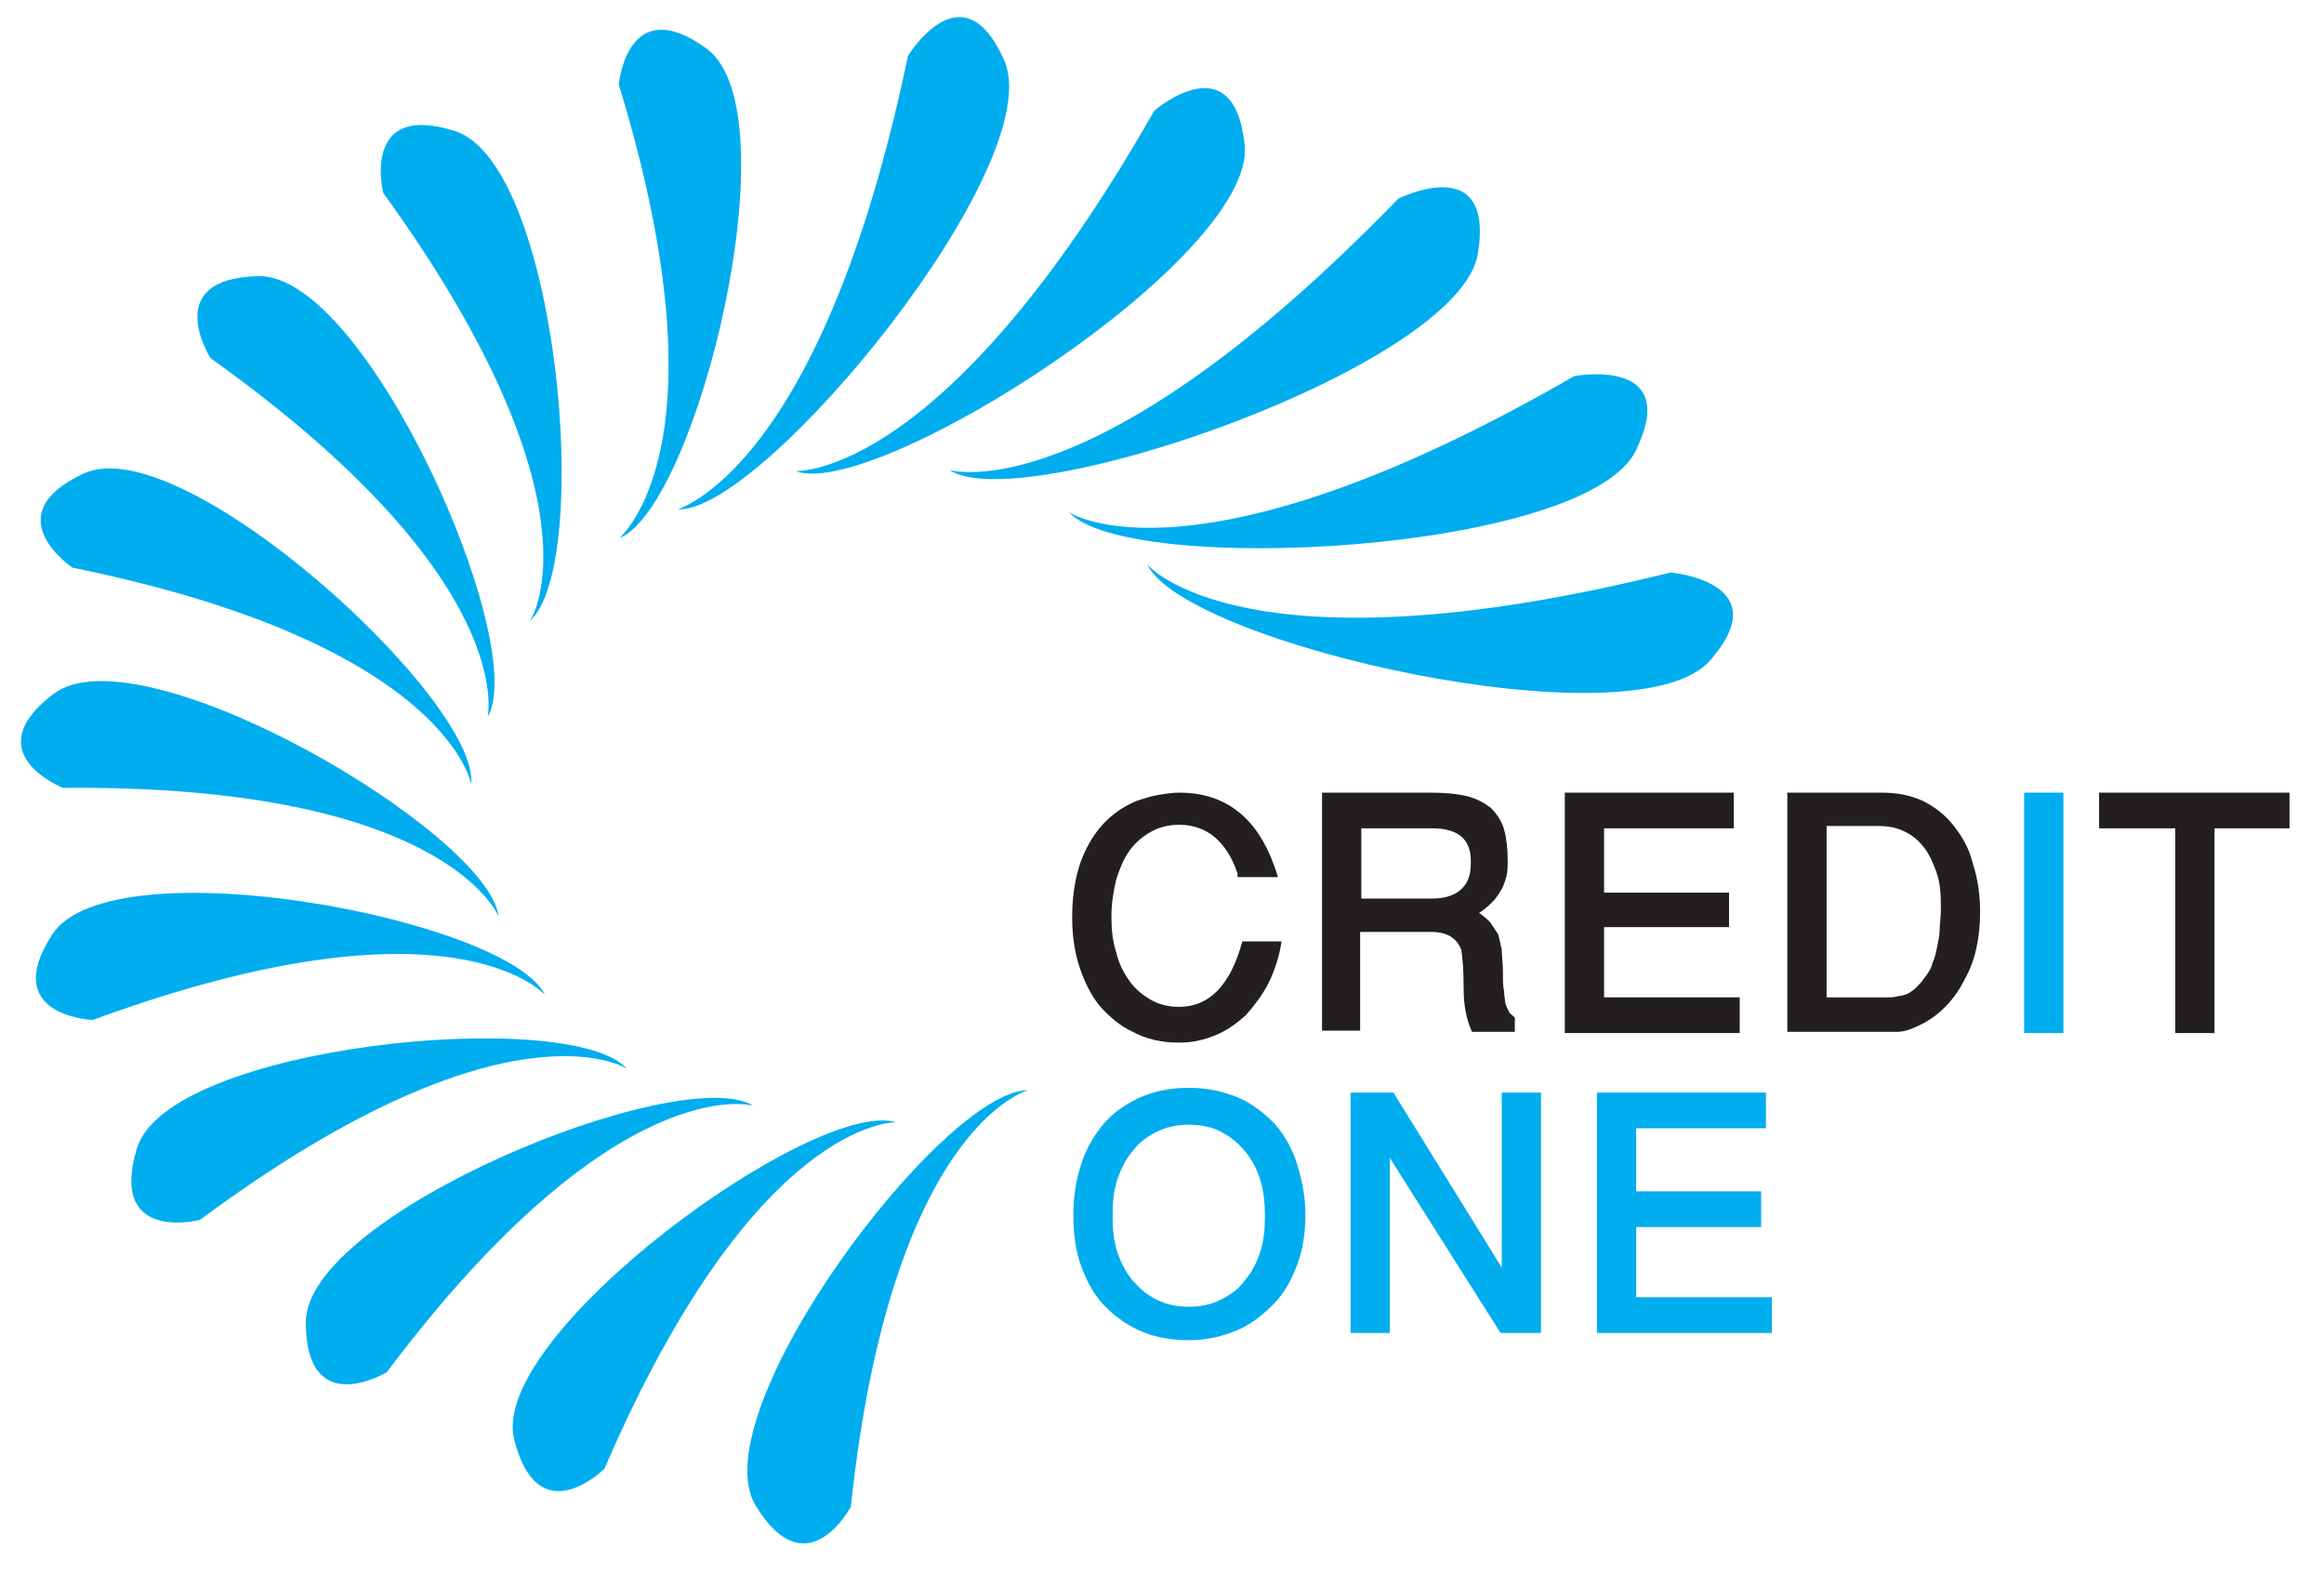 <?xml version="1.0" encoding="utf-8"?>
<!-- Generator: Adobe Illustrator 22.1.0, SVG Export Plug-In . SVG Version: 6.00 Build 0)  -->
<svg version="1.1" id="Layer_1" xmlns="http://www.w3.org/2000/svg" xmlns:xlink="http://www.w3.org/1999/xlink" x="0px" y="0px"
	 viewBox="0 0 195.3 132.3" style="enable-background:new 0 0 195.3 132.3;" xml:space="preserve">
<style type="text/css">
	.st0{fill-rule:evenodd;clip-rule:evenodd;fill:#00ADEE;}
	.st1{fill:#231F20;}
	.st2{fill:#00ADEE;}
</style>
<g>
	<path class="st0" d="M140.4,48.1c0,0,9.1,0.8,3.3,7.4c-6.3,7.2-44.2-1.4-47.3-8.1C96.4,47.5,104.6,57,140.4,48.1"/>
	<path class="st0" d="M132.3,31.6c0,0,9-1.7,5.2,6.2c-4.1,8.7-42.9,10.7-47.7,5.2C89.8,43.1,100.4,50,132.3,31.6"/>
	<path class="st0" d="M117.5,16.7c0,0,8.1-4.1,6.7,4.6c-1.5,9.5-38.3,22.2-44.4,18.2C79.9,39.5,91.9,43.1,117.5,16.7"/>
	<path class="st0" d="M97,9.3c0,0,6.7-5.8,7.6,2.9c0.9,9.5-30.9,29.8-37.7,27.4C66.9,39.5,79.3,40.4,97,9.3"/>
	<path class="st0" d="M76.3,4.7c0,0,4.6-7.6,8.1,0.4c3.8,8.7-20.2,37.9-27.4,37.7C56.9,42.7,69,39.7,76.3,4.7"/>
	<path class="st0" d="M52,7.1c0,0,0.7-7.9,7.4-3c7.3,5.4-0.8,38.3-7.3,41.1C52,45.1,61.4,37.8,52,7.1"/>
	<path class="st0" d="M32.2,16.2c0,0-1.9-7.7,6-5.2c8.7,2.7,11.7,36.5,6.3,41.2C44.6,52.2,51.1,42.3,32.2,16.2"/>
	<path class="st0" d="M17.7,30.1c0,0-4.3-6.7,4-6.9c9.1-0.2,22.8,30.8,19.3,37C40.9,60.3,43.9,48.8,17.7,30.1"/>
	<path class="st0" d="M6.1,47.7c0,0-6.6-4.4,0.9-7.9c8.2-3.9,33.3,19,32.6,26.1C39.6,65.9,37.6,54.1,6.1,47.7"/>
	<path class="st0" d="M5.3,66.2c0,0-7.4-2.9-0.8-7.9C11.8,52.8,41,69.9,41.9,77C41.9,77,37.5,65.9,5.3,66.2"/>
	<path class="st0" d="M7.8,85.7c0,0-7.9-0.3-3.4-7.2c5-7.6,38.3-1.3,41.4,5.1C45.8,83.6,38,74.6,7.8,85.7"/>
	<path class="st0" d="M16.8,102.5c0,0-7.7,2-5.3-6c2.6-8.7,36.4-12,41.2-6.7C52.7,89.8,42.7,83.3,16.8,102.5"/>
	<path class="st0" d="M32.5,115.3c0,0-6.8,4.1-6.8-4.2c0-9.1,31.4-21.9,37.6-18.2C63.3,92.9,51.8,89.6,32.5,115.3"/>
	<path class="st0" d="M50.8,123.4c0,0-5.6,5.6-7.6-2.5c-2.1-8.8,25.3-28.7,32.1-26.6C75.3,94.3,63.5,93.9,50.8,123.4"/>
	<path class="st0" d="M71.5,126.6c0,0-3.7,7-8-0.1c-4.7-7.8,15.7-34.9,22.9-34.9C86.4,91.6,74.9,94.6,71.5,126.6"/>
	<path class="st1" d="M104,73.4c-0.9-2.7-2.6-4.1-4.9-4.1c-0.9,0-1.7,0.2-2.4,0.6c-0.7,0.4-1.3,0.9-1.8,1.6
		c-0.5,0.7-0.8,1.5-1.1,2.4c-0.2,0.9-0.4,1.9-0.4,3.1c0,1.1,0.1,2.1,0.4,3c0.2,0.9,0.6,1.7,1.1,2.4c0.5,0.7,1.1,1.2,1.8,1.6
		c0.7,0.4,1.5,0.6,2.4,0.6c2.5,0,4.3-1.8,5.3-5.5h3.3c-0.2,1.3-0.6,2.5-1.1,3.5c-0.5,1-1.2,1.9-1.9,2.7c-0.8,0.7-1.6,1.3-2.6,1.7
		c-1,0.4-1.9,0.6-3,0.6H99c-1.4,0-2.7-0.3-3.8-0.9c-1.1-0.5-2-1.3-2.8-2.2c-0.8-1-1.3-2.1-1.7-3.3s-0.6-2.7-0.6-4.1
		c0-2.3,0.4-4.3,1.3-6c0.9-1.7,2.2-3,4.1-3.8c0.6-0.2,1.2-0.4,1.8-0.5c0.6-0.1,1.2-0.2,1.8-0.2c2.1,0,3.8,0.6,5.2,1.8
		c1.4,1.2,2.4,3,3.1,5.3H104z"/>
	<path class="st1" d="M111.1,86.8V66.6h9.1c1.2,0,2.3,0.1,3.1,0.3c0.8,0.2,1.5,0.6,2,1c0.5,0.5,0.9,1.1,1.1,1.8
		c0.2,0.7,0.3,1.6,0.3,2.6c0,0.5,0,0.9-0.1,1.3c-0.1,0.4-0.2,0.7-0.4,1.1c-0.2,0.3-0.4,0.7-0.7,1c-0.3,0.3-0.7,0.7-1.2,1
		c0.4,0.3,0.8,0.6,1,0.9c0.2,0.3,0.4,0.6,0.6,0.9c0.1,0.4,0.2,0.8,0.3,1.3c0,0.5,0.1,1.1,0.1,1.9c0,0.7,0,1.2,0.1,1.6
		c0,0.4,0.1,0.8,0.1,1c0.1,0.3,0.2,0.5,0.3,0.7c0.1,0.2,0.3,0.3,0.5,0.5v1.2h-3.6c-0.5-1.1-0.7-2.3-0.7-3.6c0-1.6-0.1-2.7-0.2-3.3h0
		c-0.4-1-1.2-1.5-2.6-1.5h-5.9v8.3H111.1z M114.4,69.6v5.9h5.9c1,0,1.8-0.2,2.4-0.7c0.6-0.5,0.9-1.2,0.9-2.2v-0.3
		c0-1.8-1.1-2.7-3.2-2.7H114.4z"/>
	<polygon class="st1" points="131.5,86.8 131.5,66.6 145.7,66.6 145.7,69.6 134.8,69.6 134.8,75 145.3,75 145.3,77.9 134.8,77.9 
		134.8,83.8 146.2,83.8 146.2,86.8 	"/>
	<path class="st1" d="M150.2,86.8V66.6h7.9c1.3,0,2.4,0.2,3.5,0.7c1,0.5,1.9,1.2,2.6,2.1c0.7,0.9,1.3,1.9,1.6,3.2
		c0.4,1.2,0.6,2.6,0.6,4c0,2.2-0.4,4.1-1.3,5.7c-0.8,1.6-2,2.9-3.5,3.7c-0.8,0.4-1.5,0.7-2.2,0.7H150.2z M153.5,69.6v14.2h5.1
		c0.3,0,0.6,0,0.9-0.1c0.3,0,0.5-0.1,0.8-0.2c0.2-0.1,0.5-0.3,0.7-0.5c0.2-0.2,0.5-0.5,0.7-0.8c0.3-0.4,0.6-0.8,0.7-1.3
		c0.2-0.4,0.3-0.9,0.4-1.4c0.1-0.5,0.2-0.9,0.2-1.4c0-0.5,0.1-1,0.1-1.5v-0.6c0-1.1-0.1-2-0.4-2.8c-0.3-0.8-0.6-1.5-1.1-2.1
		c-0.5-0.6-1-1-1.7-1.3c-0.6-0.3-1.4-0.4-2.1-0.4H153.5z"/>
	<rect x="170.1" y="66.6" class="st2" width="3.3" height="20.2"/>
	<polygon class="st1" points="182.8,86.8 182.8,69.6 176.4,69.6 176.4,66.6 192.4,66.6 192.4,69.6 186.1,69.6 186.1,86.8 	"/>
	<path class="st2" d="M99.9,91.4c1.5,0,2.9,0.3,4.1,0.8c1.2,0.5,2.2,1.3,3.1,2.2c0.8,0.9,1.5,2.1,1.9,3.4c0.4,1.3,0.7,2.7,0.7,4.2
		c0,1.6-0.2,3-0.7,4.3c-0.5,1.3-1.1,2.4-2,3.3c-0.9,0.9-1.9,1.7-3.1,2.2c-1.2,0.5-2.5,0.8-4,0.8c-1.4,0-2.7-0.2-3.9-0.7
		c-1.2-0.5-2.2-1.2-3.1-2.1c-0.9-0.9-1.5-2-2-3.3c-0.5-1.3-0.7-2.8-0.7-4.4c0-1.5,0.2-2.8,0.6-4.1c0.4-1.3,1-2.4,1.8-3.4
		c0.8-1,1.8-1.7,3-2.3C96.9,91.7,98.3,91.4,99.9,91.4 M99.9,94.5c-1,0-1.9,0.2-2.7,0.6c-0.8,0.4-1.5,0.9-2,1.6
		c-0.6,0.7-1,1.5-1.3,2.4c-0.3,0.9-0.4,1.9-0.4,3.1c0,1.1,0.1,2.1,0.4,3c0.3,0.9,0.7,1.7,1.3,2.4c0.6,0.7,1.2,1.2,2,1.6
		c0.8,0.4,1.7,0.6,2.7,0.6c1,0,1.9-0.2,2.7-0.6c0.8-0.4,1.5-0.9,2-1.6c0.6-0.7,1-1.5,1.3-2.4c0.3-0.9,0.4-1.9,0.4-3
		c0-1.1-0.1-2.1-0.4-3.1c-0.3-0.9-0.7-1.7-1.3-2.4c-0.6-0.7-1.2-1.2-2-1.6C101.9,94.7,100.9,94.5,99.9,94.5"/>
	<polygon class="st2" points="129.5,112 126.1,112 116.8,97.3 116.8,112 113.5,112 113.5,91.8 117.1,91.8 126.2,106.5 126.2,91.8 
		129.5,91.8 	"/>
	<polygon class="st2" points="134.2,112 134.2,91.8 148.4,91.8 148.4,94.8 137.5,94.8 137.5,100.1 148,100.1 148,103.1 137.5,103.1 
		137.5,109 148.9,109 148.9,112 	"/>
</g>
</svg>
